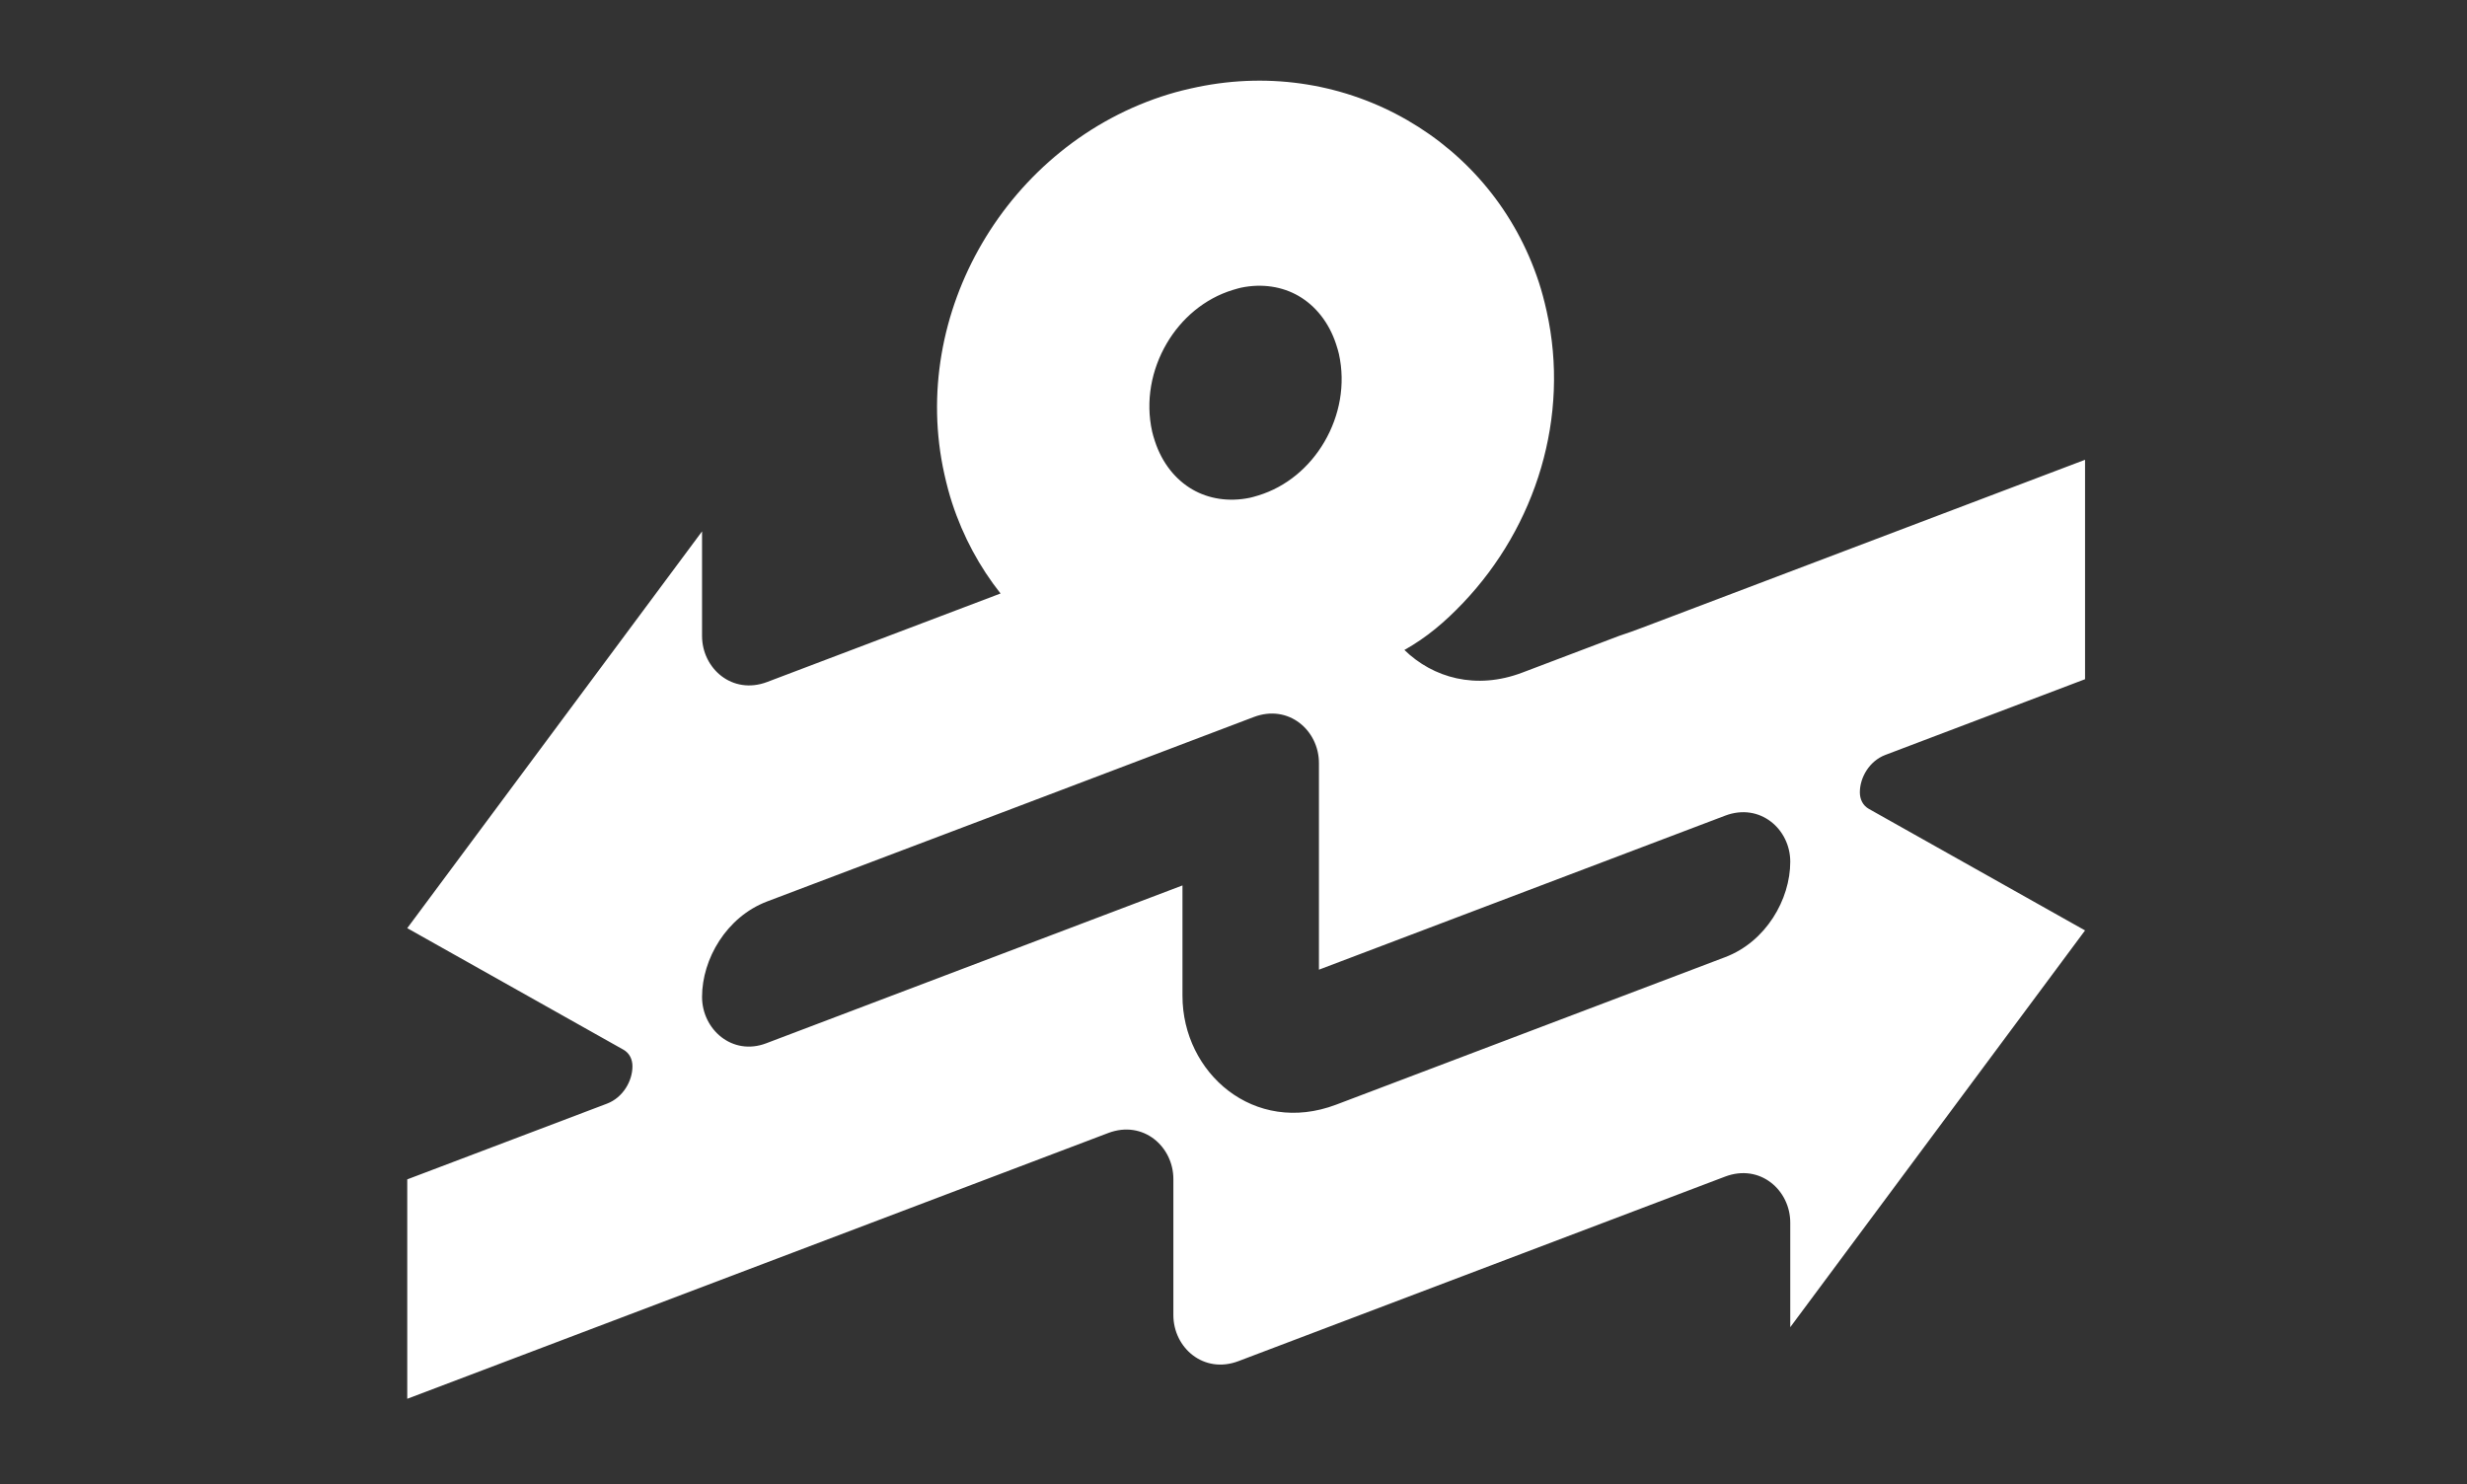 <svg width="123" height="74" viewBox="0 0 123 74" fill="none" xmlns="http://www.w3.org/2000/svg">
<rect x="0" y="0" width="123" height="74" fill="#333333" stroke="none"/>
<path fill-rule="evenodd" clip-rule="evenodd" d="M84.527 30.294L81.87 31.301C81.507 31.439 81.121 31.577 80.716 31.711L75.898 33.538C73.591 34.413 71.45 33.8 70.021 32.41C71.136 31.784 72.044 31.01 72.948 30.06C76.587 26.235 78.286 20.78 77.114 15.523C76.994 14.983 76.865 14.504 76.727 14.083C75.569 10.546 73.197 7.742 70.171 5.995C67.108 4.227 63.425 3.567 59.688 4.343C59.167 4.451 58.695 4.569 58.274 4.698C54.25 5.925 50.988 8.675 48.968 12.129C46.977 15.533 46.191 19.639 47.084 23.642C47.204 24.181 47.333 24.66 47.471 25.081C48.021 26.763 48.846 28.278 49.885 29.593L38.248 34.006C36.515 34.663 35.003 33.337 35.003 31.709V26.496L20.305 46.281L31.082 52.34C31.382 52.509 31.533 52.816 31.533 53.169C31.533 53.905 31.058 54.73 30.262 55.032L20.305 58.807V69.748L55.261 56.493C56.992 55.84 58.502 57.165 58.502 58.792V65.573C58.502 67.201 60.013 68.527 61.745 67.871L64.545 66.809L86.013 58.668C87.746 58.011 89.259 59.337 89.259 60.966V66.178L103.957 46.394L93.18 40.335C92.879 40.166 92.729 39.858 92.729 39.506C92.729 38.769 93.203 37.945 93.999 37.643L103.957 33.867V22.926L84.527 30.294L84.527 30.294ZM65.76 40.074V48.351L86.013 40.671C87.746 40.014 89.259 41.34 89.259 42.968C89.259 44.85 88.048 46.956 86.013 47.727L66.62 55.081C62.527 56.634 58.956 53.503 58.956 49.657V44.15L38.198 52.023C36.515 52.662 35.003 51.336 35.003 49.708C35.003 47.826 36.214 45.721 38.248 44.949C46.176 41.947 54.72 38.716 62.514 35.752C64.247 35.094 65.76 36.42 65.76 38.049V40.074H65.76ZM59.456 24.409C58.616 23.924 57.939 23.091 57.582 22.001C57.517 21.8 57.47 21.639 57.444 21.521C57.104 19.999 57.406 18.431 58.168 17.129C58.9 15.877 60.057 14.887 61.465 14.458C61.655 14.4 61.794 14.362 61.884 14.343C62.935 14.125 63.938 14.291 64.742 14.755C65.582 15.24 66.259 16.073 66.615 17.163C66.681 17.364 66.728 17.525 66.754 17.643C67.094 19.166 66.792 20.733 66.03 22.035C65.298 23.288 64.141 24.277 62.733 24.706C62.543 24.764 62.404 24.802 62.314 24.821C61.263 25.039 60.26 24.873 59.456 24.409H59.456Z" fill="white"/>
</svg>
